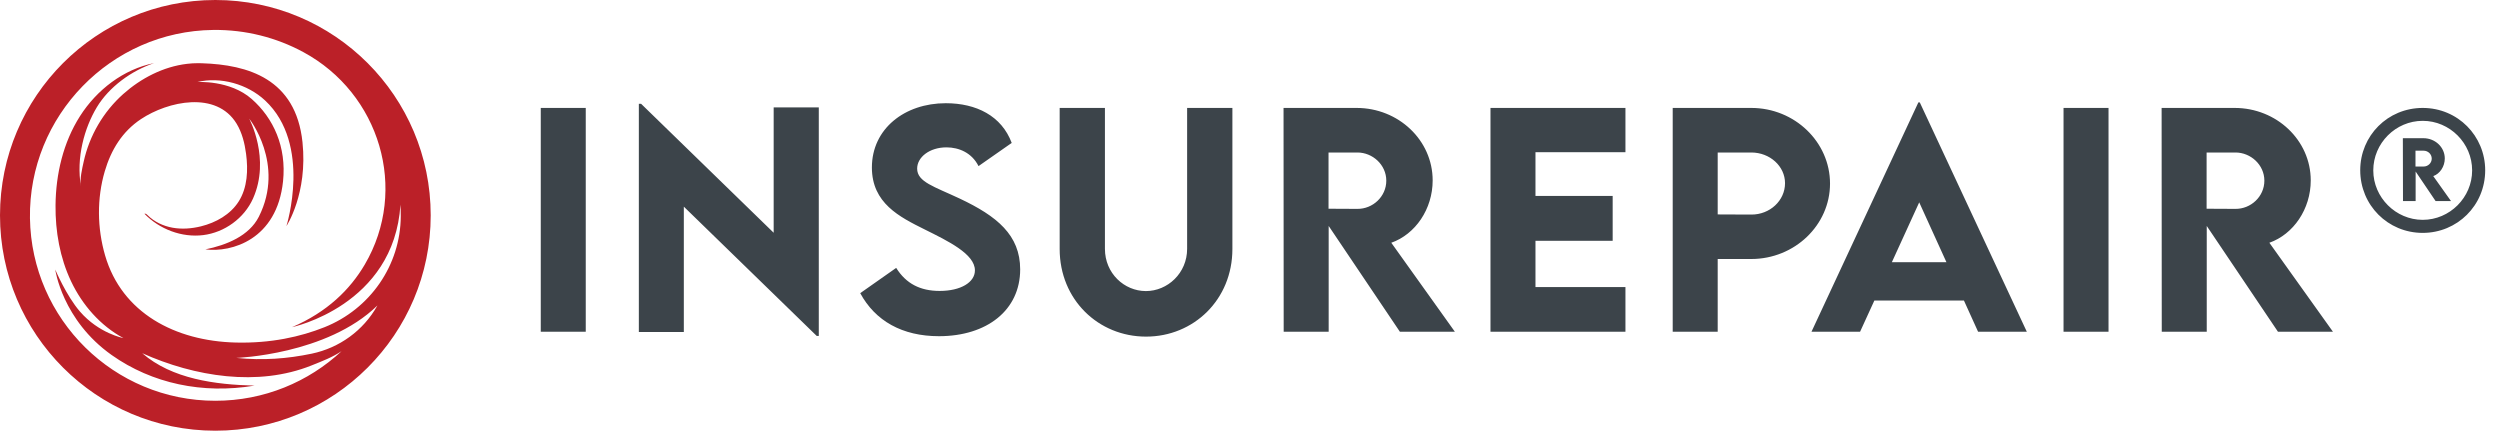 <svg width="422" height="73" viewBox="0 0 422 73" fill="none" xmlns="http://www.w3.org/2000/svg">
<path d="M54.765 55.237C50.725 56.847 45.73 57.97 39.772 57.821C29.586 57.565 20.564 52.84 17.739 43.113C16.406 38.522 16.335 33.5 17.688 28.904C18.749 25.298 20.633 22.203 23.799 20.102C28.35 17.081 36.534 15.278 39.94 20.883C40.87 22.414 41.303 24.196 41.538 25.971C41.9 28.71 41.774 31.659 40.299 33.995C38.902 36.208 36.445 37.588 33.901 38.211C32.346 38.591 30.715 38.72 29.139 38.439C27.562 38.158 26.043 37.451 24.911 36.318C24.767 36.173 24.574 36.008 24.383 36.081C26.92 38.694 30.674 40.13 34.288 39.687C37.903 39.244 41.22 36.841 42.707 33.517C45.71 26.798 42.062 20.029 42.062 20.029C42.008 19.928 48.183 27.69 43.692 36.584C42.055 39.827 38.225 41.375 34.665 42.097C39.087 42.658 46.748 40.453 47.777 30.608C48.385 24.792 46.166 19.948 42.481 16.706C38.817 13.482 33.307 13.848 33.307 13.848C37.23 12.9 41.783 14.198 44.737 16.949C52.702 24.366 48.348 38.163 48.348 38.163C48.348 38.163 51.972 32.696 51.06 24.002C49.936 13.276 41.84 10.927 34.083 10.677C33.856 10.67 33.629 10.666 33.402 10.666C32.789 10.665 32.181 10.702 31.572 10.776C27.568 11.248 23.784 13.211 20.796 15.877C17.445 18.867 15.097 22.888 14.129 27.273C13.852 28.528 13.444 30.193 13.669 31.48C12.818 26.616 14.269 21.552 16.344 18.104C18.419 14.657 22.194 11.934 26.008 10.652C20.844 11.687 16.337 15.162 13.505 19.602C10.673 24.043 9.426 29.374 9.374 34.641C9.33 39.053 10.11 43.514 12.004 47.5C13.897 51.486 16.945 54.977 20.831 57.069C20.831 57.069 16.694 56.292 13.486 52.578C11.176 49.902 9.323 45.497 9.323 45.497C9.323 45.497 10.507 54.036 18.856 59.934C25.67 64.746 34.219 66.561 42.974 65.092C36.333 64.933 29.027 63.972 24.007 59.621C32.869 63.59 43.546 65.306 52.56 61.697C54.437 60.946 56.123 60.304 57.663 59.271C52.075 64.469 44.585 67.65 36.352 67.65C19.228 67.65 5.316 53.898 5.057 36.836C4.795 19.569 18.711 5.257 35.978 5.055C41.489 4.991 46.675 6.351 51.194 8.79C64.122 15.768 69.013 32.002 61.567 44.666C59.093 48.874 55.229 52.681 49.289 55.227C49.289 55.227 66.516 51.596 67.597 34.544C67.631 35.142 67.65 35.745 67.65 36.352C67.65 36.396 67.65 36.441 67.65 36.485C67.615 44.778 62.469 52.168 54.765 55.237V55.237ZM63.668 51.636C61.337 55.794 57.29 58.719 52.624 59.697C48.534 60.554 44.38 60.874 39.884 60.416C39.884 60.416 55.187 59.897 63.707 51.566C63.694 51.589 63.681 51.612 63.668 51.636ZM36.352 8.87444e-07C16.275 8.87444e-07 0 16.275 0 36.352C0 56.428 16.275 72.703 36.352 72.703C56.428 72.703 72.703 56.428 72.703 36.352C72.703 16.275 56.428 8.87444e-07 36.352 8.87444e-07Z" fill="#BB2028"/>
<path d="M91.281 56H98.875V18.219H91.281V56ZM130.595 18.125V39.289L108.212 17.516H107.837V56.047H115.431V34.883L137.861 56.703H138.212V18.125H130.595ZM158.495 56.75C166.581 56.75 172.206 52.367 172.206 45.477C172.206 39.664 168.269 36.477 162.011 33.523C157.675 31.484 154.816 30.711 154.816 28.461C154.816 26.516 156.925 24.875 159.761 24.875C161.87 24.875 164.05 25.789 165.175 28.039L170.777 24.125C169.066 19.555 164.8 17.422 159.644 17.422C152.706 17.422 147.175 21.734 147.175 28.273C147.175 34.297 151.839 36.617 156.081 38.727C160.042 40.695 164.566 42.875 164.566 45.641C164.566 47.656 162.175 49.109 158.612 49.109C155.355 49.109 152.941 47.891 151.277 45.219L145.206 49.484C147.737 54.172 152.308 56.75 158.495 56.75ZM193.45 56.82C201.489 56.82 208.028 50.586 208.028 42.031V18.219H200.387V42.008C200.387 46.109 197.083 49.133 193.427 49.133C189.77 49.133 186.512 46.133 186.512 42.008V18.219H178.872V42.031C178.872 50.586 185.411 56.82 193.45 56.82ZM245.584 56L234.85 40.977C238.905 39.547 241.834 35.305 241.834 30.453C241.834 23.656 236.045 18.219 228.991 18.219H216.662L216.686 56H224.28V38.141L236.303 56H245.584ZM224.256 25.742H229.131C231.686 25.742 234.006 27.805 234.006 30.5C234.006 33.195 231.709 35.281 229.131 35.258L224.256 35.234V25.742ZM274.375 25.695V18.219H251.594V56H274.375V48.453H259.188V40.648H272.219V33.078H259.188V25.695H274.375ZM282.353 56H289.947V43.719H295.619C302.931 43.719 308.908 38 308.908 30.992C308.908 23.961 302.931 18.219 295.619 18.219H282.353V56ZM295.619 36.219L289.947 36.195V25.742H295.619C298.759 25.742 301.314 28.062 301.314 30.922C301.314 33.852 298.759 36.242 295.619 36.219ZM333.902 56H342.128L324.058 17.281H323.823L305.777 56H313.98L316.394 50.727H331.511L333.902 56ZM319.347 44.258L323.964 34.156L328.558 44.258H319.347ZM348.325 56H355.919V18.219H348.325V56ZM393.803 56L383.069 40.977C387.123 39.547 390.053 35.305 390.053 30.453C390.053 23.656 384.264 18.219 377.209 18.219H364.881L364.905 56H372.498V38.141L384.522 56H393.803ZM372.475 25.742H377.35C379.905 25.742 382.225 27.805 382.225 30.5C382.225 33.195 379.928 35.281 377.35 35.258L372.475 35.234V25.742ZM408.953 18.219C403.047 18.219 398.406 22.906 398.406 28.742C398.406 34.625 403.07 39.312 408.953 39.312C414.766 39.312 419.5 34.695 419.5 28.742C419.5 22.953 414.883 18.219 408.953 18.219ZM408.953 37.109C404.406 37.109 400.609 33.336 400.609 28.766C400.609 24.172 404.383 20.398 408.953 20.398C413.523 20.398 417.297 24.172 417.297 28.766C417.297 33.336 413.523 37.109 408.953 37.109ZM412.68 26.75C412.68 24.852 411.062 23.328 409.07 23.328H405.602L405.625 33.945H407.758V28.953L411.133 33.945H413.734L410.734 29.727C411.859 29.328 412.68 28.109 412.68 26.75ZM407.734 25.438H409.117C409.844 25.438 410.477 26.023 410.477 26.773C410.477 27.523 409.844 28.109 409.117 28.109H407.734V25.438Z" fill="#3C444A"/>
</svg>
